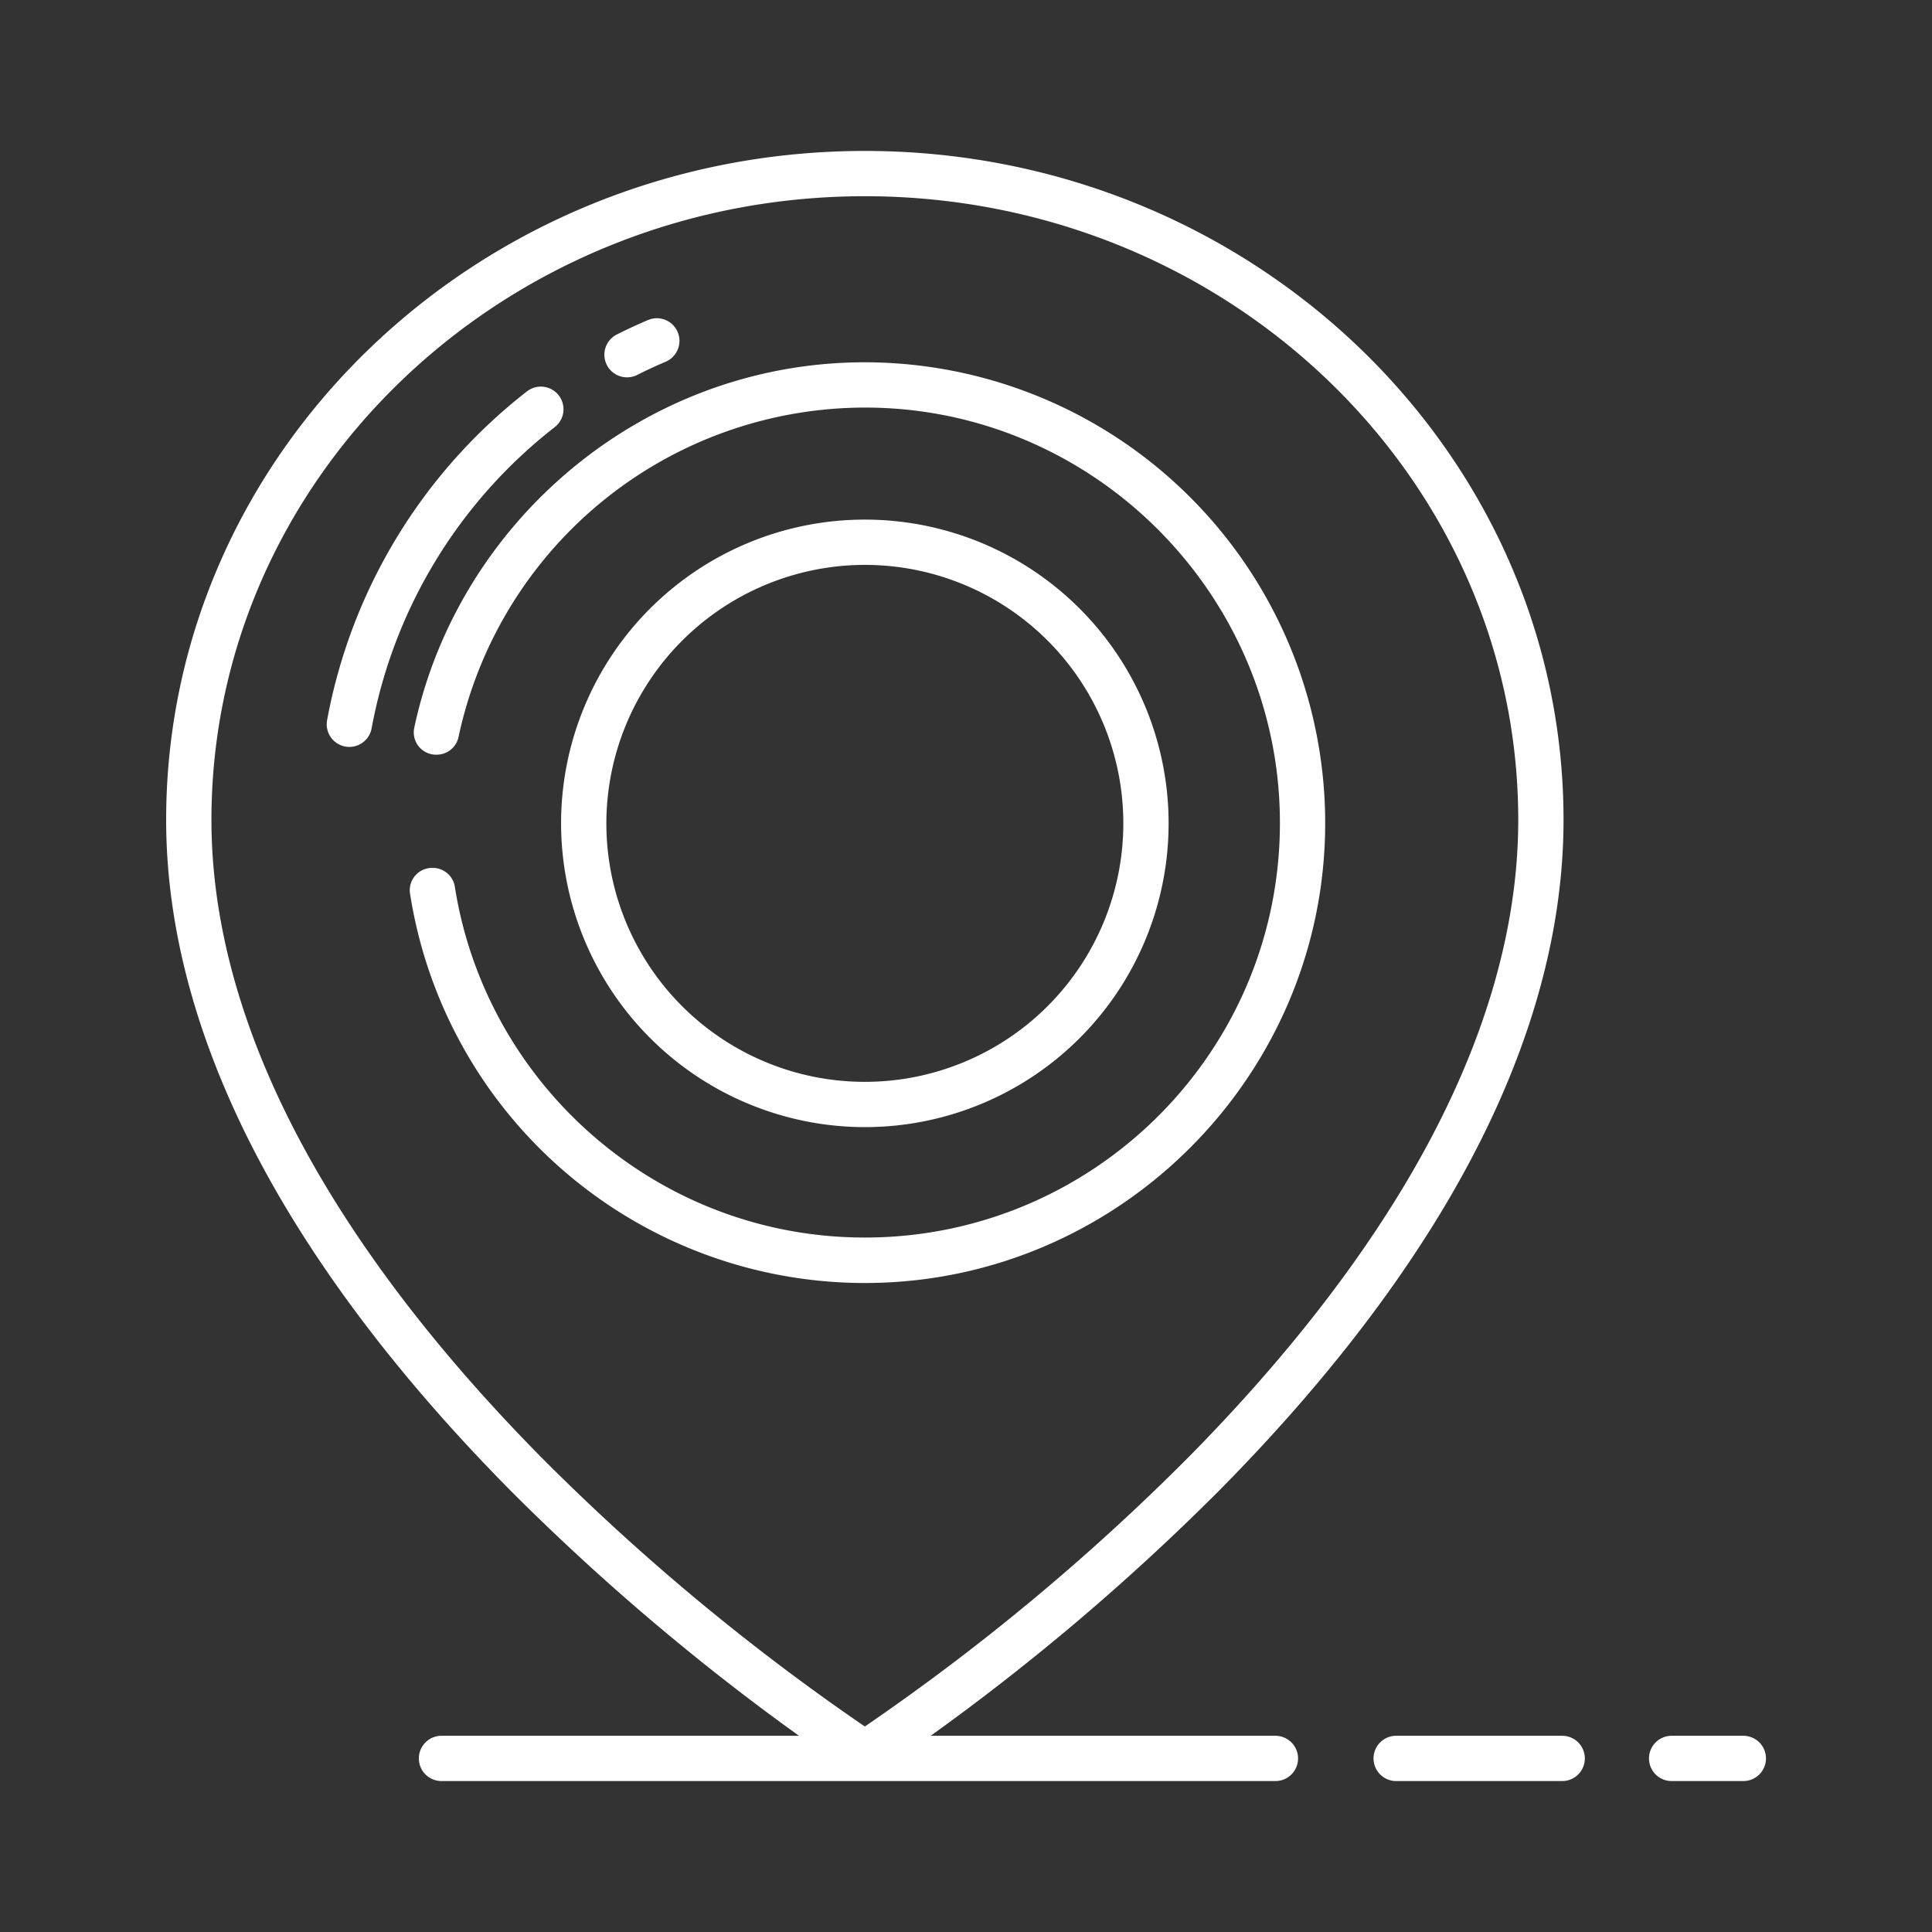 <svg id="Layer_1"  fill="white"  height="512" viewBox="0 0 512 512" width="512" xmlns="http://www.w3.org/2000/svg" data-name="Layer 1"><rect x="0" y="0" width="512" height="512" fill="#333333" stroke="none"/><path d="m437 466a6 6 0 0 0 6 6h19a6 6 0 0 0 0-12h-19a6 6 0 0 0 -6 6z"/><path d="m370 460a6 6 0 0 0 0 12h44a6 6 0 0 0 0-12z"/><path d="m135.348 395.075a613.871 613.871 0 0 0 76.391 64.925h-94.739a6 6 0 0 0 0 12h221a6 6 0 0 0 0-12h-91.355a613.871 613.871 0 0 0 76.391-64.925c26.373-26.644 47.412-53.588 62.532-80.081 19.1-33.464 28.783-66.341 28.783-97.717 0-97.751-83.062-177.277-185.159-177.277s-185.159 79.526-185.159 177.277c0 31.376 9.684 64.253 28.782 97.717 15.121 26.493 36.16 53.437 62.533 80.081zm93.844-343.075c95.48 0 173.159 74.144 173.159 165.277 0 29.231-9.133 60.07-27.144 91.662-14.573 25.562-34.94 51.646-60.535 77.528a595.561 595.561 0 0 1 -85.48 71.074 595.5 595.5 0 0 1 -85.48-71.074c-25.595-25.882-45.962-51.967-60.535-77.528-18.011-31.592-27.144-62.431-27.144-91.662 0-91.133 77.679-165.277 173.159-165.277z"/><path d="m229.192 298.7a80.5 80.5 0 1 0 -80.5-80.5 80.589 80.589 0 0 0 80.5 80.5zm0-149a68.5 68.5 0 1 1 -68.5 68.5 68.577 68.577 0 0 1 68.5-68.5z"/><path d="m91.494 197.84a6.086 6.086 0 0 0 1.093.1 6 6 0 0 0 5.894-4.915 131.407 131.407 0 0 1 48.5-79.806 6 6 0 1 0 -7.386-9.457 143.392 143.392 0 0 0 -52.911 87.092 6 6 0 0 0 4.81 6.986z"/><path d="m166.172 100a5.968 5.968 0 0 0 2.69-.641c2.471-1.242 5.012-2.419 7.553-3.5a6 6 0 0 0 -4.7-11.042c-2.773 1.181-5.547 2.467-8.242 3.823a6 6 0 0 0 2.7 11.361z"/><path d="m109.779 192.894a5.9 5.9 0 0 0 5.782 7.106h.185a5.93 5.93 0 0 0 5.785-4.749 110.217 110.217 0 0 1 109.626-87.225c59.068 1.036 107.092 49.246 108.021 108.316.967 61.46-48.746 111.619-109.986 111.619-54.8 0-100.356-40.357-108.646-92.916a5.927 5.927 0 0 0 -5.836-5.045h-.21a5.909 5.909 0 0 0 -5.835 6.816 121.989 121.989 0 0 0 122.783 103.172c64.186-1.16 116.945-52.618 119.634-116.758a122.132 122.132 0 0 0 -121.89-127.222c-58.692 0-107.838 42.28-119.413 96.886z"/></svg>
